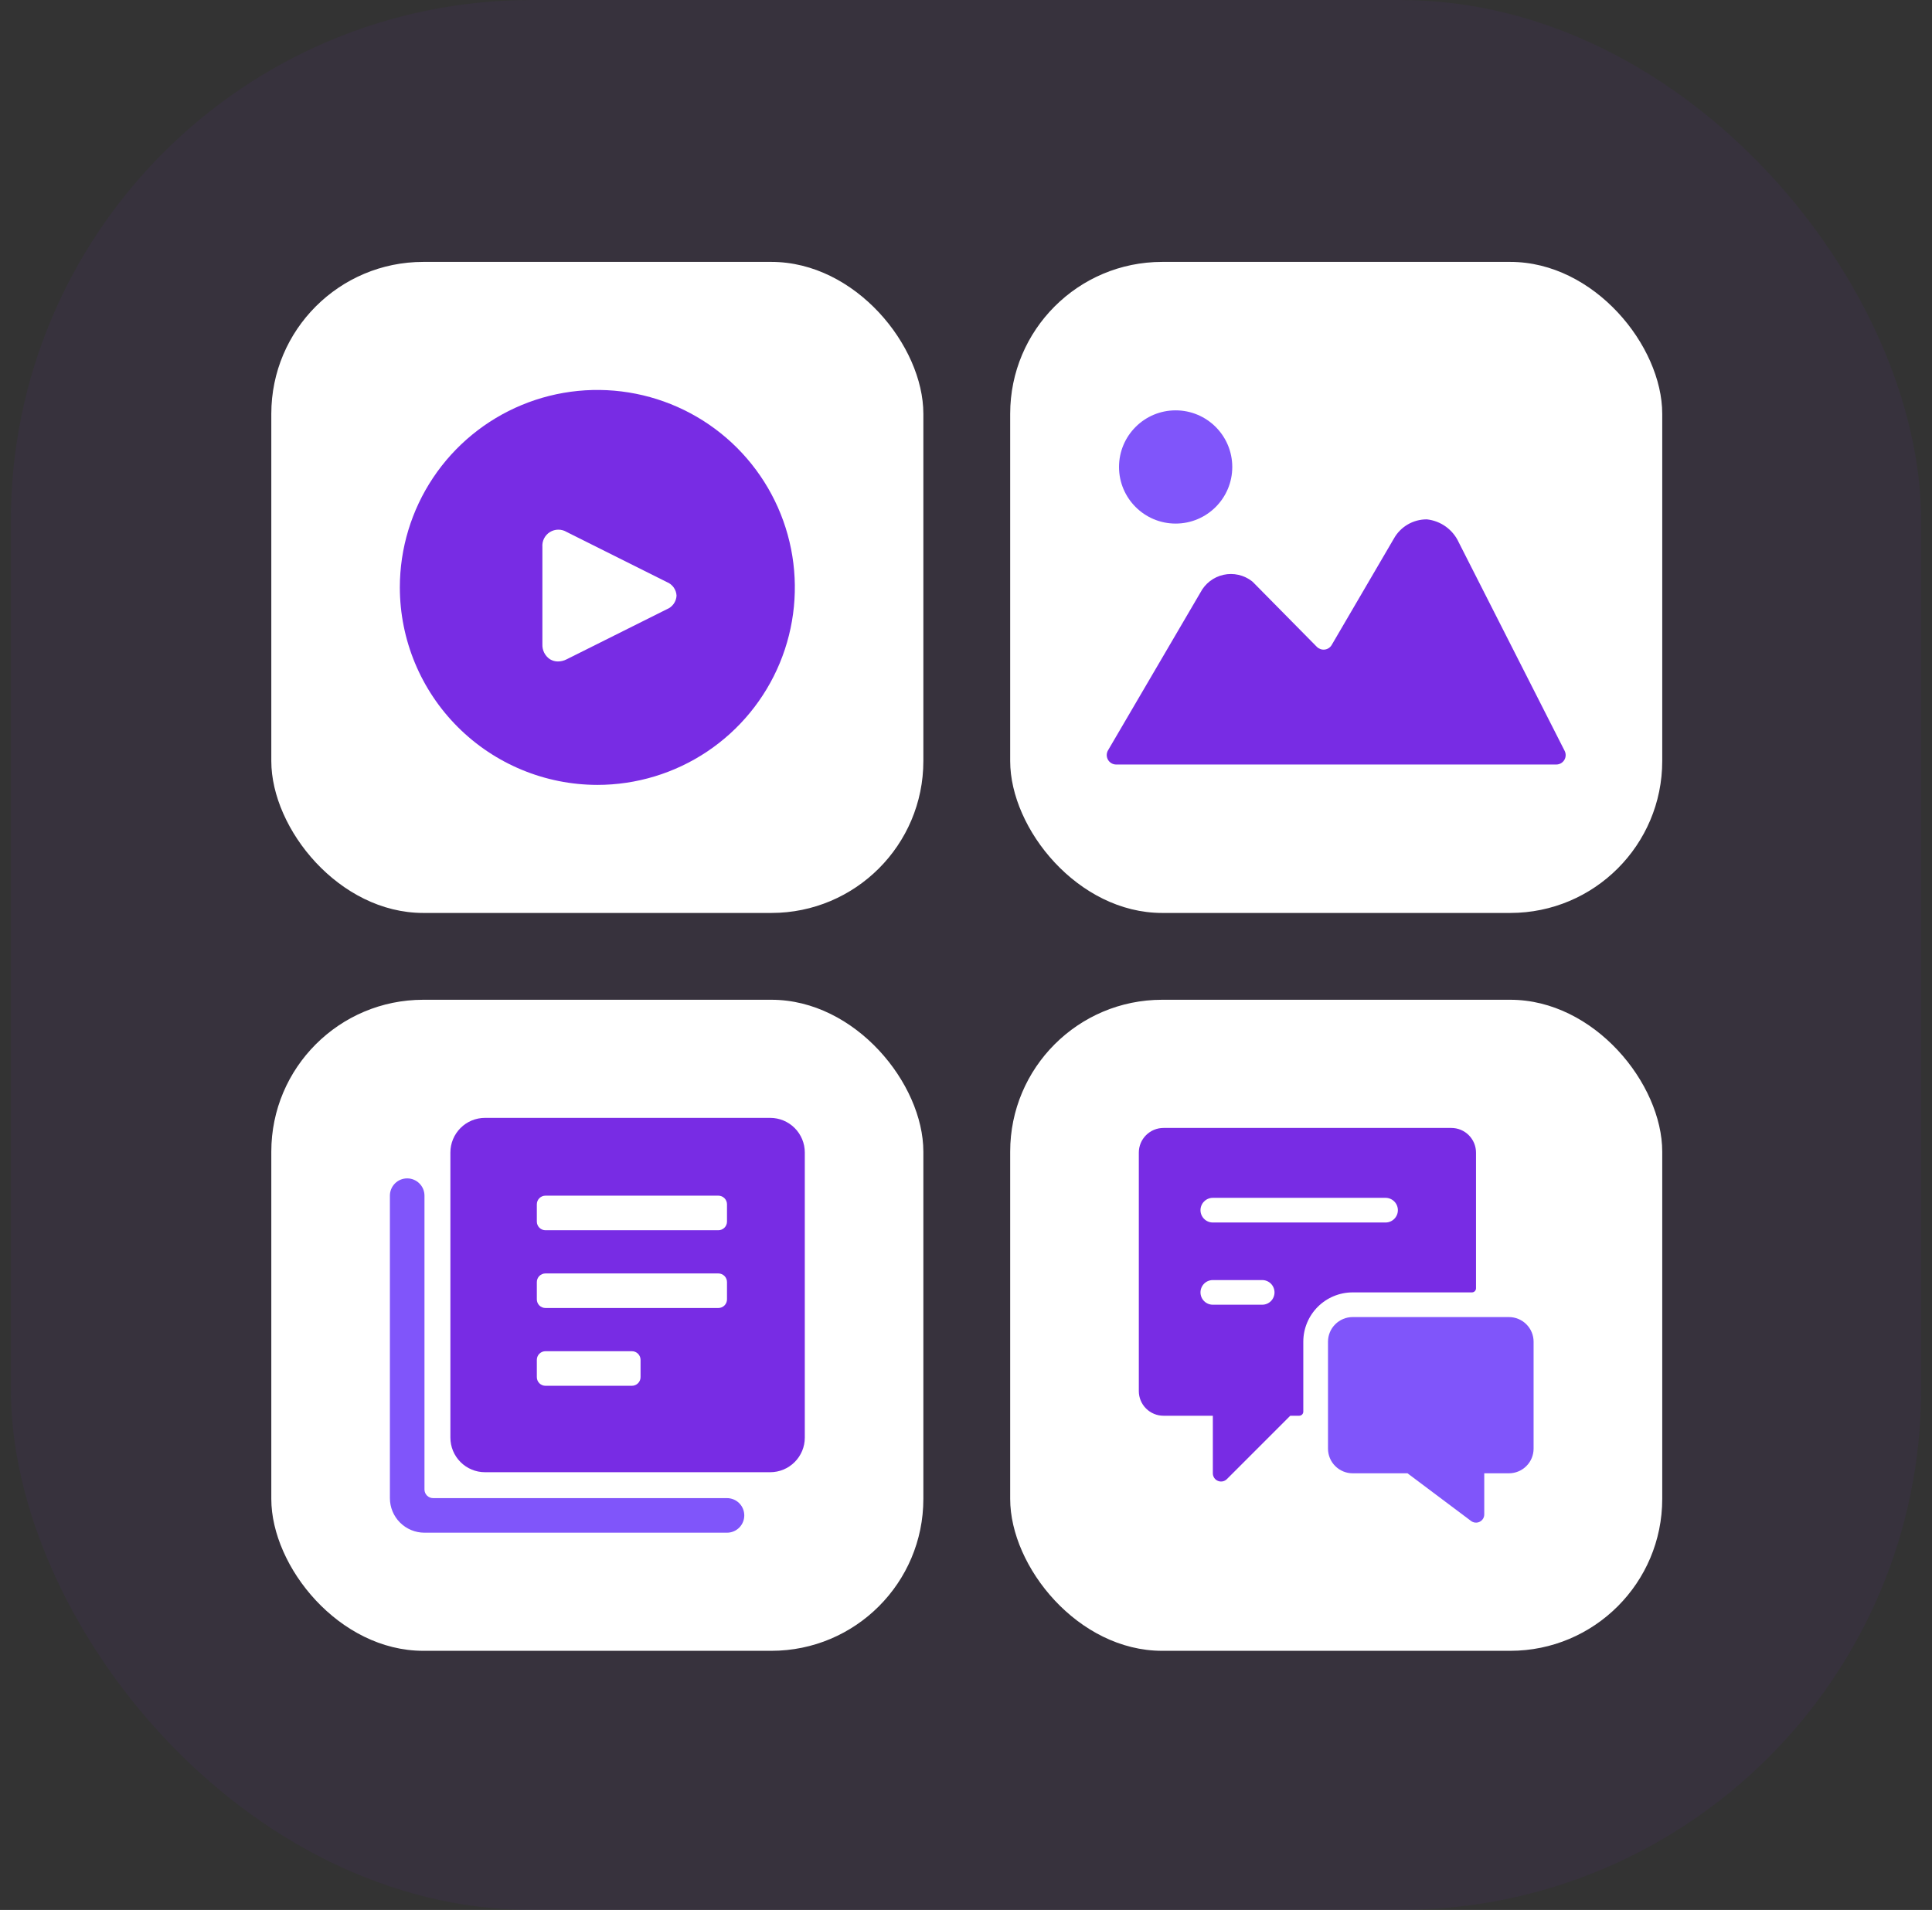 <svg width="89" height="88" viewBox="0 0 89 88" fill="none" xmlns="http://www.w3.org/2000/svg">
<rect x="0" y="0" width="89" height="88" fill="#333333" stroke="none"/>
<rect opacity="0.06" x="0.5" width="88" height="88" rx="24" fill="#782CE4"/>
<rect x="12.498" y="12.067" width="30.038" height="29.997" rx="7" fill="white"/>
<circle cx="27.517" cy="27.415" r="4.386" fill="white"/>
<path d="M27.517 36.164C29.317 36.164 31.076 35.63 32.572 34.631C34.068 33.631 35.234 32.21 35.923 30.547C36.611 28.885 36.792 27.056 36.441 25.291C36.09 23.526 35.223 21.905 33.951 20.632C32.678 19.36 31.057 18.493 29.292 18.142C27.527 17.791 25.698 17.971 24.035 18.66C22.373 19.349 20.952 20.515 19.952 22.011C18.953 23.507 18.419 25.266 18.419 27.066C18.422 29.478 19.381 31.791 21.087 33.496C22.792 35.202 25.105 36.161 27.517 36.164V36.164ZM31.166 27.445C31.159 27.581 31.113 27.712 31.034 27.822C30.956 27.933 30.847 28.019 30.721 28.07L26.107 30.376C25.983 30.441 25.845 30.475 25.704 30.477C25.574 30.478 25.446 30.442 25.334 30.374C25.221 30.299 25.13 30.195 25.069 30.074C25.008 29.953 24.98 29.819 24.986 29.683V25.205C24.975 25.069 25.001 24.933 25.062 24.811C25.124 24.689 25.218 24.586 25.334 24.514C25.45 24.443 25.584 24.404 25.72 24.404C25.857 24.404 25.991 24.441 26.107 24.512L30.721 26.819C30.847 26.87 30.956 26.956 31.035 27.067C31.113 27.178 31.159 27.309 31.166 27.445V27.445Z" fill="#782CE4"/>
<rect x="12.498" y="46.064" width="30.038" height="29.997" rx="7" fill="white"/>
<rect x="21.485" y="55.149" width="12.571" height="11.27" fill="white"/>
<path d="M35.481 51.506H22.341C21.918 51.506 21.513 51.674 21.215 51.973C20.916 52.272 20.748 52.677 20.748 53.099V66.239C20.748 66.662 20.916 67.067 21.215 67.365C21.513 67.664 21.918 67.832 22.341 67.832H35.481C35.903 67.832 36.308 67.664 36.607 67.365C36.906 67.067 37.074 66.662 37.074 66.239V53.099C37.074 52.677 36.906 52.272 36.607 51.973C36.308 51.674 35.903 51.506 35.481 51.506V51.506ZM29.508 63.452C29.508 63.557 29.466 63.659 29.391 63.733C29.317 63.808 29.215 63.85 29.11 63.85H25.128C25.022 63.85 24.921 63.808 24.846 63.733C24.772 63.659 24.73 63.557 24.73 63.452V62.655C24.73 62.55 24.772 62.449 24.846 62.374C24.921 62.299 25.022 62.257 25.128 62.257H29.11C29.215 62.257 29.317 62.299 29.391 62.374C29.466 62.449 29.508 62.55 29.508 62.655V63.452ZM33.49 59.868C33.49 59.974 33.448 60.075 33.373 60.15C33.298 60.224 33.197 60.266 33.092 60.266H25.128C25.022 60.266 24.921 60.224 24.846 60.15C24.772 60.075 24.73 59.974 24.73 59.868V59.072C24.73 58.966 24.772 58.865 24.846 58.79C24.921 58.716 25.022 58.674 25.128 58.674H33.092C33.197 58.674 33.298 58.716 33.373 58.79C33.448 58.865 33.49 58.966 33.49 59.072V59.868ZM33.49 56.285C33.49 56.39 33.448 56.491 33.373 56.566C33.298 56.641 33.197 56.683 33.092 56.683H25.128C25.022 56.683 24.921 56.641 24.846 56.566C24.772 56.491 24.73 56.39 24.73 56.285V55.488C24.73 55.383 24.772 55.281 24.846 55.207C24.921 55.132 25.022 55.09 25.128 55.09H33.092C33.197 55.09 33.298 55.132 33.373 55.207C33.448 55.281 33.49 55.383 33.49 55.488V56.285Z" fill="#782CE4"/>
<path d="M33.49 69.026H19.952C19.846 69.026 19.745 68.984 19.67 68.909C19.596 68.835 19.554 68.734 19.554 68.628V55.09C19.554 54.879 19.47 54.676 19.32 54.527C19.171 54.377 18.968 54.294 18.757 54.294C18.546 54.294 18.343 54.377 18.194 54.527C18.045 54.676 17.961 54.879 17.961 55.09V69.026C17.961 69.449 18.129 69.854 18.427 70.152C18.726 70.451 19.131 70.619 19.554 70.619H33.49C33.701 70.619 33.904 70.535 34.053 70.386C34.203 70.236 34.286 70.034 34.286 69.823C34.286 69.611 34.203 69.409 34.053 69.259C33.904 69.11 33.701 69.026 33.49 69.026Z" fill="#8055FA"/>
<rect x="46.535" y="12.067" width="30.038" height="29.997" rx="7" fill="white"/>
<path d="M67.202 24.995C67.071 24.706 66.866 24.455 66.609 24.268C66.352 24.081 66.05 23.965 65.734 23.93C65.423 23.927 65.116 24.008 64.847 24.166C64.579 24.323 64.357 24.55 64.207 24.823L64.198 24.837L61.346 29.717C61.313 29.775 61.266 29.824 61.21 29.861C61.155 29.898 61.091 29.921 61.025 29.929C60.959 29.937 60.891 29.929 60.828 29.907C60.766 29.885 60.708 29.849 60.661 29.802L57.719 26.82C57.705 26.805 57.69 26.792 57.674 26.78C57.49 26.637 57.278 26.537 57.051 26.486C56.825 26.435 56.59 26.434 56.364 26.484C56.137 26.534 55.924 26.633 55.74 26.774C55.556 26.915 55.405 27.096 55.298 27.302L55.288 27.319L51.043 34.571C51.004 34.637 50.984 34.712 50.983 34.788C50.983 34.865 51.003 34.94 51.041 35.006C51.079 35.073 51.134 35.128 51.2 35.166C51.267 35.205 51.342 35.225 51.418 35.225H71.69C71.765 35.225 71.838 35.206 71.903 35.17C71.968 35.133 72.022 35.081 72.061 35.017C72.1 34.954 72.121 34.882 72.124 34.807C72.127 34.733 72.11 34.659 72.076 34.593L67.202 24.995Z" fill="#782CE4"/>
<path d="M54.157 24.124C55.598 24.124 56.766 22.956 56.766 21.516C56.766 20.075 55.598 18.907 54.157 18.907C52.717 18.907 51.549 20.075 51.549 21.516C51.549 22.956 52.717 24.124 54.157 24.124Z" fill="#8055FA"/>
<rect x="46.535" y="46.064" width="30.038" height="29.997" rx="7" fill="white"/>
<path d="M53.804 53.664H65.911L64.421 57.377L60.215 60.089L53.804 62.293V53.664Z" fill="white"/>
<path d="M60.038 61.82C60.038 61.218 60.278 60.639 60.704 60.213C61.13 59.787 61.708 59.547 62.311 59.547H67.805C67.855 59.547 67.903 59.527 67.939 59.492C67.974 59.456 67.994 59.408 67.994 59.358V53.107C67.994 52.805 67.874 52.516 67.661 52.303C67.448 52.09 67.159 51.97 66.858 51.97H53.597C53.296 51.97 53.007 52.09 52.794 52.303C52.581 52.516 52.461 52.805 52.461 53.107V64.094C52.461 64.395 52.581 64.684 52.794 64.897C53.007 65.11 53.296 65.23 53.597 65.23H55.871V67.882C55.871 67.957 55.893 68.03 55.935 68.093C55.976 68.155 56.035 68.204 56.105 68.232C56.174 68.261 56.25 68.268 56.324 68.254C56.397 68.239 56.465 68.203 56.518 68.15L59.437 65.23H59.849C59.899 65.23 59.947 65.21 59.983 65.175C60.018 65.139 60.038 65.091 60.038 65.041V61.82ZM58.144 60.115H55.871C55.72 60.115 55.575 60.056 55.469 59.949C55.362 59.843 55.302 59.698 55.302 59.547C55.302 59.397 55.362 59.252 55.469 59.145C55.575 59.039 55.72 58.979 55.871 58.979H58.144C58.295 58.979 58.439 59.039 58.546 59.145C58.652 59.252 58.712 59.397 58.712 59.547C58.712 59.698 58.652 59.843 58.546 59.949C58.439 60.056 58.295 60.115 58.144 60.115ZM63.827 56.327H55.871C55.72 56.327 55.575 56.267 55.469 56.16C55.362 56.054 55.302 55.909 55.302 55.759C55.302 55.608 55.362 55.463 55.469 55.357C55.575 55.25 55.72 55.19 55.871 55.19H63.827C63.977 55.19 64.122 55.25 64.229 55.357C64.335 55.463 64.395 55.608 64.395 55.759C64.395 55.909 64.335 56.054 64.229 56.16C64.122 56.267 63.977 56.327 63.827 56.327Z" fill="#782CE4"/>
<path d="M69.511 60.684H62.312C62.011 60.684 61.722 60.804 61.509 61.017C61.295 61.23 61.176 61.519 61.176 61.82V66.746C61.176 67.047 61.295 67.336 61.509 67.549C61.722 67.762 62.011 67.882 62.312 67.882H64.838L67.768 70.08C67.824 70.122 67.891 70.147 67.961 70.154C68.031 70.16 68.102 70.147 68.165 70.115C68.228 70.084 68.281 70.035 68.318 69.976C68.355 69.916 68.374 69.847 68.374 69.776V67.882H69.511C69.812 67.882 70.101 67.762 70.314 67.549C70.528 67.336 70.647 67.047 70.647 66.746V61.82C70.647 61.519 70.528 61.23 70.314 61.017C70.101 60.804 69.812 60.684 69.511 60.684Z" fill="#8055FA"/>
</svg>
